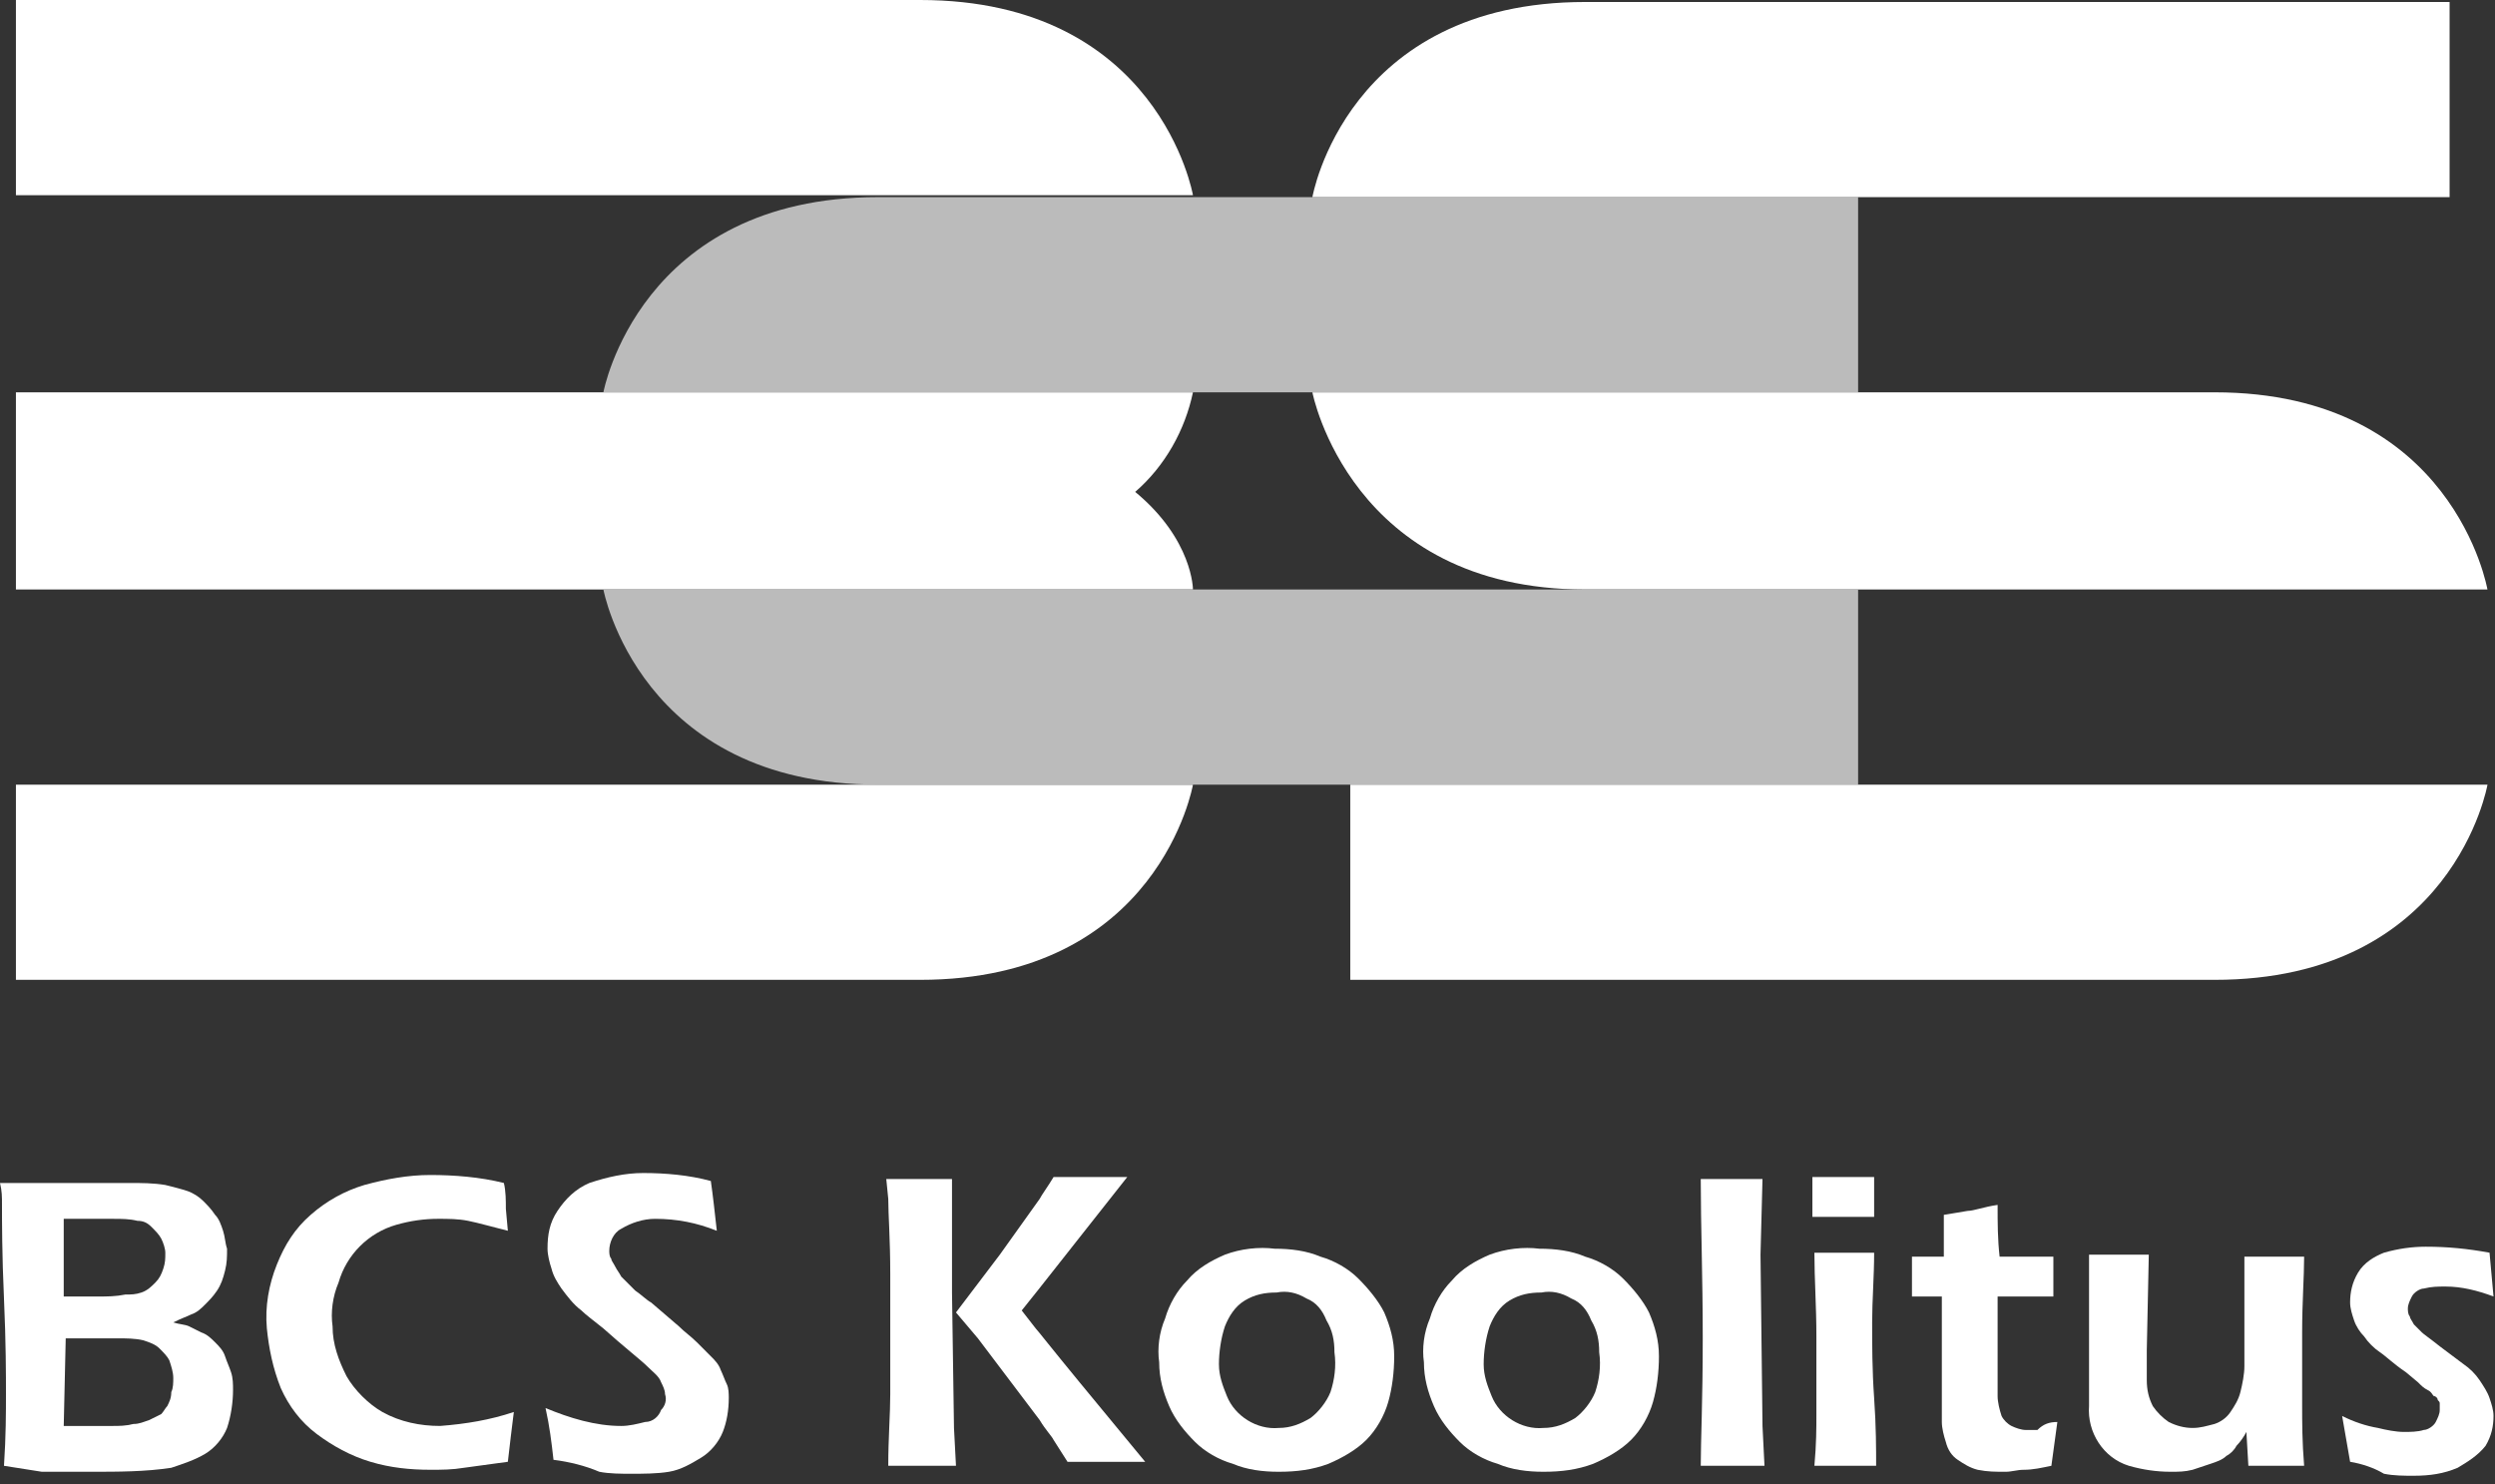 <?xml version="1.0" encoding="UTF-8"?> <svg xmlns="http://www.w3.org/2000/svg" width="158" height="94" viewBox="0 0 158 94" fill="none"><rect x="0" y="0" width="158" height="94" fill="#333333" stroke="none"/><path d="M1.008 0H58.267C73.402 0 75.546 12.36 75.546 12.36H1.008V0Z" fill="white"></path><path d="M1.008 24.845H75.546C75.041 27.241 73.78 29.511 71.888 31.151C75.546 34.178 75.546 37.331 75.546 37.331H1.008V24.845Z" fill="white"></path><path d="M83.109 24.845H140.243C155.377 24.845 157.521 37.331 157.521 37.331H100.388C85.506 37.331 83.109 24.845 83.109 24.845Z" fill="white"></path><path d="M1.008 62.051H58.267C73.402 62.051 75.546 49.691 75.546 49.691H1.008V62.051Z" fill="white"></path><path d="M117.668 12.484H55.616C40.481 12.484 38.211 24.844 38.211 24.844H117.668V12.484Z" fill="#BBBBBB"></path><path d="M155.125 0.126H100.388C85.253 0.126 83.109 12.486 83.109 12.486H155.125V0.126Z" fill="white"></path><path d="M117.668 49.692H55.616C40.481 49.692 38.211 37.332 38.211 37.332H117.668V49.692Z" fill="#BBBBBB"></path><path d="M85.508 62.051H140.245C155.379 62.051 157.524 49.691 157.524 49.691H85.508V62.051Z" fill="white"></path><path d="M0.252 92.826C0.378 90.934 0.378 89.421 0.378 88.285C0.378 87.15 0.378 85.006 0.252 82.231C0.126 79.457 0.126 77.312 0.126 76.303C0.126 75.799 0.126 75.421 0 74.916H8.198C8.955 74.916 9.712 74.916 10.469 75.042C10.973 75.168 11.477 75.294 11.856 75.421C12.234 75.547 12.613 75.799 12.865 76.051C13.117 76.303 13.369 76.556 13.622 76.934C13.874 77.186 14 77.565 14.126 77.943C14.252 78.321 14.252 78.7 14.378 79.078C14.378 79.583 14.378 79.961 14.252 80.466C14.126 80.97 14 81.348 13.748 81.727C13.495 82.105 13.243 82.358 12.991 82.61C12.739 82.862 12.486 83.114 12.108 83.24C11.856 83.367 11.477 83.493 10.973 83.745C11.351 83.871 11.73 83.871 11.982 83.997L12.739 84.376C13.117 84.502 13.369 84.754 13.622 85.006C13.874 85.258 14.126 85.511 14.252 85.889C14.378 86.267 14.505 86.52 14.631 86.898C14.757 87.276 14.757 87.655 14.757 88.033C14.757 88.79 14.631 89.673 14.378 90.43C14.126 91.06 13.622 91.691 12.991 92.069C12.36 92.448 11.604 92.7 10.847 92.952C9.207 93.204 7.441 93.204 5.802 93.204H2.649L0.252 92.826ZM4.036 82.105H6.18C6.811 82.105 7.315 82.105 7.946 81.979C8.324 81.979 8.577 81.979 8.955 81.853C9.333 81.727 9.586 81.475 9.838 81.222C10.09 80.97 10.216 80.718 10.342 80.339C10.469 79.961 10.469 79.709 10.469 79.33C10.469 79.078 10.342 78.7 10.216 78.448C10.09 78.195 9.838 77.943 9.586 77.691C9.333 77.439 9.081 77.312 8.703 77.312C8.198 77.186 7.694 77.186 7.189 77.186H4.036V82.105ZM4.036 90.303H7.063C7.568 90.303 7.946 90.303 8.45 90.177C8.829 90.177 9.081 90.051 9.459 89.925L10.216 89.547C10.342 89.421 10.469 89.168 10.595 89.042C10.721 88.79 10.847 88.538 10.847 88.159C10.973 87.907 10.973 87.529 10.973 87.276C10.973 86.898 10.847 86.52 10.721 86.141C10.595 85.889 10.342 85.637 10.09 85.385C9.838 85.132 9.459 85.006 9.081 84.88C8.577 84.754 7.946 84.754 7.441 84.754H4.162L4.036 90.303Z" fill="white"></path><path d="M32.539 89.419C32.413 90.428 32.287 91.437 32.161 92.572L29.386 92.951C28.629 93.077 27.998 93.077 27.242 93.077C25.98 93.077 24.719 92.951 23.458 92.572C22.197 92.194 21.061 91.563 20.052 90.807C19.044 90.05 18.287 89.041 17.782 87.906C17.278 86.644 17.026 85.383 16.899 84.122C16.773 82.734 17.026 81.347 17.53 80.086C18.035 78.825 18.665 77.816 19.674 76.933C20.683 76.05 21.818 75.419 23.079 75.041C24.467 74.662 25.854 74.41 27.242 74.41C28.755 74.41 30.395 74.536 31.908 74.915C32.035 75.419 32.035 76.05 32.035 76.554L32.161 77.942C31.152 77.689 30.269 77.437 29.638 77.311C29.007 77.185 28.377 77.185 27.746 77.185C26.863 77.185 25.98 77.311 25.098 77.563C23.332 78.068 21.944 79.455 21.44 81.221C21.061 82.104 20.935 83.113 21.061 83.996C21.061 85.131 21.44 86.14 21.944 87.149C22.449 88.032 23.332 88.915 24.215 89.419C25.35 90.05 26.611 90.302 27.872 90.302C29.512 90.176 31.026 89.924 32.539 89.419Z" fill="white"></path><path d="M35.051 92.447C34.925 91.312 34.799 90.303 34.547 89.168C36.06 89.799 37.7 90.303 39.34 90.303C39.844 90.303 40.349 90.177 40.853 90.051C41.358 90.051 41.736 89.672 41.862 89.294C42.114 89.042 42.241 88.663 42.114 88.285C42.114 88.033 41.988 87.781 41.862 87.528C41.736 87.15 41.358 86.898 40.979 86.519C40.601 86.141 39.466 85.258 38.205 84.123C37.574 83.618 37.069 83.24 36.817 82.988C36.313 82.609 35.934 82.105 35.556 81.6C35.304 81.222 35.051 80.844 34.925 80.339C34.799 79.961 34.673 79.456 34.673 79.078C34.673 78.195 34.799 77.438 35.304 76.682C35.808 75.925 36.439 75.294 37.322 74.916C38.457 74.537 39.592 74.285 40.727 74.285C42.114 74.285 43.628 74.411 45.015 74.79C45.142 75.672 45.268 76.808 45.394 77.943C44.133 77.438 42.871 77.186 41.484 77.186C40.727 77.186 39.97 77.438 39.34 77.817C38.835 78.069 38.583 78.7 38.583 79.204C38.583 79.33 38.583 79.582 38.709 79.709C38.709 79.835 38.835 79.961 38.961 80.213C39.087 80.465 39.214 80.591 39.34 80.844L40.223 81.727C40.601 81.979 40.979 82.357 41.232 82.483L42.997 83.997C43.376 84.375 43.754 84.627 44.133 85.006L45.015 85.889C45.268 86.141 45.52 86.393 45.646 86.772C45.772 87.024 45.898 87.402 46.024 87.654C46.151 87.907 46.151 88.285 46.151 88.537C46.151 89.294 46.024 90.051 45.772 90.682C45.52 91.312 45.015 91.943 44.385 92.321C43.754 92.7 43.123 93.078 42.367 93.204C41.61 93.33 40.727 93.33 39.97 93.33C39.34 93.33 38.583 93.33 37.952 93.204C37.069 92.826 36.06 92.573 35.051 92.447Z" fill="white"></path><path d="M56.251 92.826C56.251 91.061 56.377 89.547 56.377 88.286V80.718C56.377 78.448 56.251 76.934 56.251 75.925L56.125 74.664H60.287V81.853L60.413 90.43L60.539 92.826H56.251ZM60.539 83.115L63.314 79.457L65.837 75.925C65.963 75.673 66.341 75.169 66.72 74.538H71.386L65.711 81.727L64.702 82.989L65.585 84.124C65.711 84.25 66.594 85.385 68.359 87.529L72.521 92.574H67.603L66.72 91.187C66.594 90.934 66.215 90.556 65.837 89.925L61.927 84.754L60.539 83.115Z" fill="white"></path><path d="M80.722 79.078C81.731 79.078 82.74 79.204 83.623 79.582C84.506 79.834 85.389 80.339 86.019 80.969C86.65 81.6 87.281 82.357 87.659 83.114C88.037 83.996 88.29 84.879 88.29 85.888C88.29 86.897 88.163 87.906 87.911 88.789C87.659 89.672 87.154 90.555 86.524 91.186C85.893 91.816 85.01 92.321 84.127 92.699C83.118 93.078 82.109 93.204 80.974 93.204C79.965 93.204 78.956 93.078 78.073 92.699C77.191 92.447 76.308 91.942 75.677 91.312C75.046 90.681 74.416 89.924 74.037 89.041C73.659 88.159 73.407 87.276 73.407 86.267C73.281 85.384 73.407 84.375 73.785 83.492C74.037 82.609 74.542 81.726 75.172 81.096C75.803 80.339 76.686 79.834 77.569 79.456C78.578 79.078 79.713 78.951 80.722 79.078ZM80.848 81.852C80.091 81.852 79.461 81.978 78.83 82.357C78.2 82.735 77.821 83.366 77.569 83.996C77.317 84.753 77.191 85.636 77.191 86.393C77.191 87.15 77.443 87.78 77.695 88.411C78.2 89.672 79.587 90.555 80.974 90.429C81.731 90.429 82.362 90.177 82.992 89.798C83.497 89.42 84.001 88.789 84.254 88.159C84.506 87.402 84.632 86.519 84.506 85.636C84.506 84.879 84.38 84.249 84.001 83.618C83.749 82.987 83.371 82.483 82.74 82.231C82.109 81.852 81.479 81.726 80.848 81.852Z" fill="white"></path><path d="M97.488 79.078C98.497 79.078 99.506 79.204 100.389 79.582C101.271 79.834 102.154 80.339 102.785 80.969C103.416 81.6 104.046 82.357 104.425 83.114C104.803 83.996 105.055 84.879 105.055 85.888C105.055 86.897 104.929 87.906 104.677 88.789C104.425 89.672 103.92 90.555 103.289 91.186C102.659 91.816 101.776 92.321 100.893 92.699C99.884 93.078 98.875 93.204 97.74 93.204C96.731 93.204 95.722 93.078 94.839 92.699C93.956 92.447 93.073 91.942 92.443 91.312C91.812 90.681 91.181 89.924 90.803 89.041C90.425 88.159 90.172 87.276 90.172 86.267C90.046 85.384 90.172 84.375 90.551 83.492C90.803 82.609 91.307 81.726 91.938 81.096C92.569 80.339 93.452 79.834 94.335 79.456C95.344 79.078 96.479 78.951 97.488 79.078ZM97.614 81.852C96.857 81.852 96.226 81.978 95.596 82.357C94.965 82.735 94.587 83.366 94.335 83.996C94.082 84.753 93.956 85.636 93.956 86.393C93.956 87.15 94.208 87.78 94.461 88.411C94.965 89.672 96.353 90.555 97.74 90.429C98.497 90.429 99.127 90.177 99.758 89.798C100.262 89.42 100.767 88.789 101.019 88.159C101.271 87.402 101.398 86.519 101.271 85.636C101.271 84.879 101.145 84.249 100.767 83.618C100.515 82.987 100.136 82.483 99.506 82.231C98.875 81.852 98.244 81.726 97.614 81.852Z" fill="white"></path><path d="M107.703 92.826C107.703 91.313 107.829 88.664 107.829 84.754C107.829 80.844 107.703 77.565 107.703 74.664H111.613L111.487 79.457L111.613 90.304L111.739 92.826H107.703Z" fill="white"></path><path d="M114.773 77.061V74.538H118.683V77.061H114.773ZM114.9 92.826C115.026 91.439 115.026 90.43 115.026 89.547V84.628C115.026 82.736 114.9 80.971 114.9 79.331H118.683C118.683 80.844 118.557 82.358 118.557 83.745C118.557 85.133 118.557 86.772 118.683 88.538C118.809 90.304 118.809 91.817 118.809 92.826H114.9Z" fill="white"></path><path d="M130.285 90.052C130.159 90.934 130.033 91.943 129.907 92.826C129.276 92.952 128.772 93.079 128.141 93.079C127.763 93.079 127.384 93.205 127.006 93.205C126.375 93.205 125.871 93.205 125.24 93.079C124.736 92.952 124.357 92.7 123.979 92.448C123.601 92.196 123.348 91.817 123.222 91.313C123.096 90.934 122.97 90.43 122.97 90.052V82.106H121.078V79.583H123.096V76.934L124.61 76.682C124.988 76.682 125.619 76.43 126.502 76.304C126.502 77.439 126.502 78.448 126.628 79.583H130.033V82.106H126.502V88.412C126.502 88.79 126.628 89.295 126.754 89.673C126.88 89.925 127.132 90.178 127.384 90.304C127.637 90.43 128.015 90.556 128.267 90.556H129.024C129.402 90.178 129.781 90.052 130.285 90.052Z" fill="white"></path><path d="M145.913 92.825H142.382L142.256 90.681C142.13 90.933 141.877 91.312 141.625 91.564C141.499 91.816 141.247 92.069 140.995 92.195C140.742 92.447 140.364 92.573 139.986 92.699L138.85 93.078C138.346 93.204 137.968 93.204 137.463 93.204C136.58 93.204 135.697 93.078 134.814 92.825C133.175 92.321 132.166 90.681 132.292 89.042V79.456H136.076L135.949 85.51V87.402C135.949 88.033 136.076 88.537 136.328 89.042C136.58 89.42 136.959 89.798 137.337 90.051C137.841 90.303 138.346 90.429 138.85 90.429C139.355 90.429 139.733 90.303 140.238 90.177C140.616 90.051 140.995 89.798 141.247 89.42C141.499 89.042 141.751 88.663 141.877 88.159C142.004 87.654 142.13 87.024 142.13 86.519V79.582H145.913C145.913 80.843 145.787 82.483 145.787 84.375V89.042C145.787 90.051 145.787 91.312 145.913 92.825Z" fill="white"></path><path d="M148.825 92.573L148.32 89.672C149.077 90.05 149.834 90.302 150.591 90.429C151.095 90.555 151.726 90.681 152.23 90.681C152.609 90.681 153.113 90.681 153.491 90.555C153.744 90.555 154.122 90.302 154.248 90.05C154.374 89.798 154.5 89.546 154.5 89.293V88.915C154.5 88.789 154.5 88.789 154.374 88.663C154.374 88.537 154.248 88.411 154.122 88.411C153.996 88.284 153.996 88.158 153.744 88.032C153.491 87.906 153.365 87.78 153.113 87.528L152.356 86.897C151.6 86.393 151.095 85.888 150.717 85.636C150.338 85.384 149.96 85.005 149.708 84.627C149.455 84.375 149.203 83.996 149.077 83.618C148.951 83.24 148.825 82.861 148.825 82.483C148.825 81.852 148.951 81.221 149.329 80.591C149.708 79.96 150.338 79.582 150.969 79.33C151.852 79.077 152.735 78.951 153.618 78.951C155.005 78.951 156.266 79.077 157.654 79.33L157.906 82.104C156.897 81.726 155.888 81.474 154.879 81.474C154.374 81.474 153.996 81.474 153.491 81.6C153.239 81.6 152.861 81.852 152.735 82.104C152.609 82.357 152.482 82.609 152.482 82.861C152.482 82.987 152.482 83.24 152.609 83.366C152.609 83.492 152.735 83.618 152.861 83.87L153.365 84.375C153.491 84.501 153.87 84.753 154.5 85.257L156.014 86.393C156.392 86.645 156.771 87.023 157.023 87.402C157.275 87.78 157.528 88.158 157.654 88.537C157.78 88.915 157.906 89.293 157.906 89.672C157.906 90.302 157.78 90.933 157.401 91.564C156.897 92.194 156.266 92.573 155.636 92.951C154.753 93.329 153.87 93.456 152.861 93.456C152.23 93.456 151.6 93.456 150.969 93.33C150.338 92.951 149.582 92.699 148.825 92.573Z" fill="white"></path></svg> 